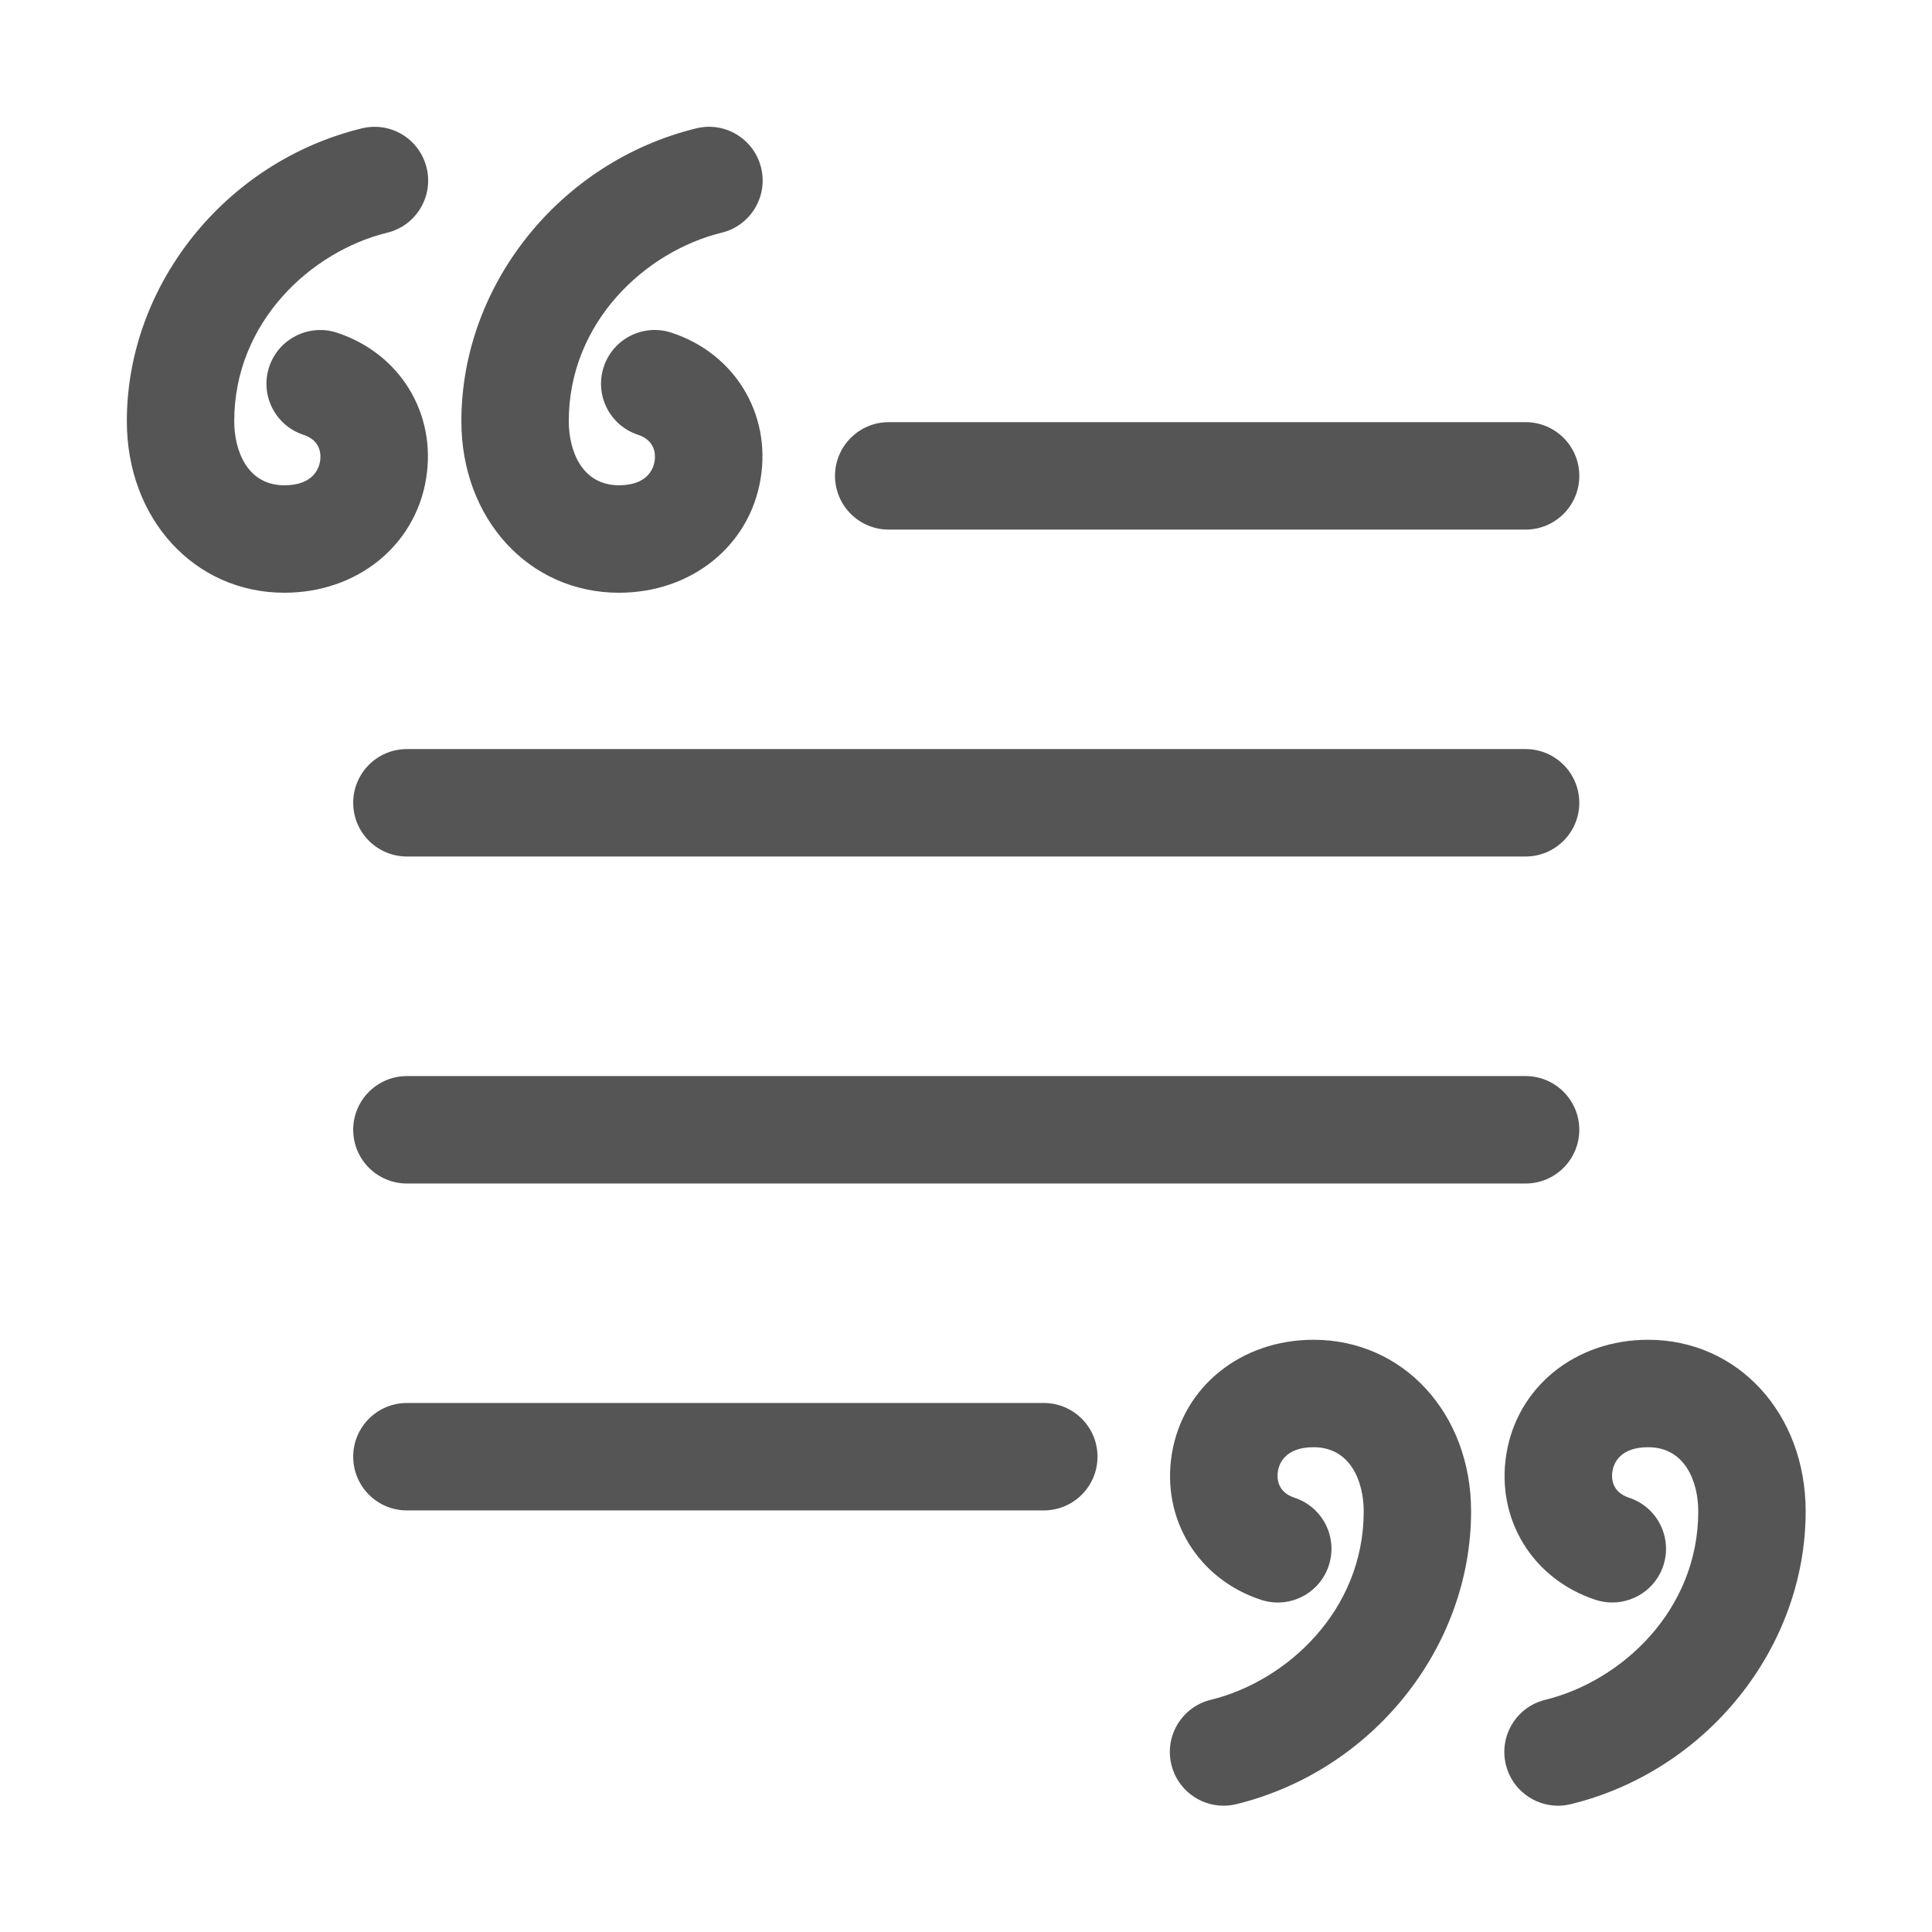 <?xml version="1.0"?>
<svg xmlns="http://www.w3.org/2000/svg" xmlns:xlink="http://www.w3.org/1999/xlink" version="1.1" id="Capa_1" x="0px" y="0px" viewBox="0 0 512.007 512.007" style="enable-background:new 0 0 512.007 512.007;" xml:space="preserve" width="512px" height="512px"><g transform="matrix(0.869 0 0 0.869 33.602 33.602)"><g>
	<g>
		<g>
			<path d="M426.577,189.772H85.43c-9.052,0-16.382,7.33-16.382,16.382s7.33,16.382,16.382,16.382h341.147     c9.052,0,16.382-7.33,16.382-16.382S435.629,189.772,426.577,189.772z" data-original="#000000" class="active-path" data-old_color="#000000" fill="#555555"/>
			<path d="M232.366,122.84h194.211c9.052,0,16.391-7.33,16.391-16.382c0-9.052-7.33-16.382-16.382-16.382h-194.22     c-9.052,0-16.382,7.33-16.382,16.382C215.984,115.51,223.314,122.84,232.366,122.84z" data-original="#000000" class="active-path" data-old_color="#000000" fill="#555555"/>
			<path d="M426.577,289.495H85.43c-9.052,0-16.382,7.33-16.382,16.382s7.33,16.382,16.382,16.382h341.147     c9.052,0,16.382-7.33,16.382-16.382S435.629,289.495,426.577,289.495z" data-original="#000000" class="active-path" data-old_color="#000000" fill="#555555"/>
			<path d="M279.65,389.192H85.43c-9.052,0-16.382,7.33-16.382,16.382c0,9.052,7.33,16.382,16.382,16.382h194.22     c9.043,0,16.382-7.33,16.382-16.382C296.032,396.523,288.702,389.192,279.65,389.192z" data-original="#000000" class="active-path" data-old_color="#000000" fill="#555555"/>
			<path d="M361.917,369.917c-22.16,0-39.936,14.359-43.228,34.904c-3.177,19.808,7.996,38.072,27.183,44.391     c8.626,2.84,17.856-1.837,20.687-10.428c2.831-8.599-1.837-17.864-10.428-20.687c-5.476-1.81-5.378-6.257-5.085-8.085     c0.346-2.201,2.121-7.33,10.88-7.33c11.288,0,15.291,10.525,15.291,19.551c0,30.262-23.464,51.81-46.636,57.481     c-8.786,2.139-14.164,11.013-12.016,19.799c1.828,7.481,8.528,12.495,15.903,12.495c1.278,0,2.591-0.151,3.887-0.47     c41.489-10.144,71.609-47.701,71.609-89.305C409.964,392.405,389.313,369.917,361.917,369.917z" data-original="#000000" class="active-path" data-old_color="#000000" fill="#555555"/>
			<path d="M463.948,369.917c-22.16,0-39.944,14.359-43.237,34.912c-3.186,19.808,7.996,38.063,27.192,44.391     c8.591,2.787,17.856-1.837,20.687-10.445c2.822-8.591-1.846-17.856-10.445-20.687c-5.476-1.802-5.378-6.248-5.085-8.076     c0.355-2.201,2.13-7.33,10.889-7.33c11.288,0,15.291,10.525,15.291,19.551c0,30.253-23.473,51.81-46.654,57.481     c-8.786,2.139-14.164,11.004-12.016,19.799c1.828,7.481,8.52,12.495,15.903,12.495c1.278,0,2.591-0.151,3.896-0.47     c41.497-10.135,71.627-47.701,71.627-89.305C511.995,392.405,491.344,369.917,463.948,369.917z" data-original="#000000" class="active-path" data-old_color="#000000" fill="#555555"/>
			<path d="M150.081,142.098c22.16,0,39.935-14.35,43.237-34.913c3.177-19.808-7.996-38.072-27.183-44.391     c-8.617-2.84-17.865,1.837-20.687,10.428c-2.831,8.599,1.837,17.865,10.428,20.687c5.476,1.81,5.378,6.257,5.085,8.085     c-0.346,2.201-2.121,7.33-10.88,7.33c-11.288,0-15.291-10.525-15.291-19.551c0-30.262,23.464-51.81,46.636-57.481     c8.786-2.139,14.164-11.013,12.016-19.799c-2.148-8.777-10.978-14.182-19.799-12.016c-41.489,10.144-71.609,47.701-71.609,89.305     C102.034,119.61,122.686,142.098,150.081,142.098z" data-original="#000000" class="active-path" data-old_color="#000000" fill="#555555"/>
			<path d="M91.296,107.185c3.186-19.808-7.996-38.063-27.192-44.391c-8.582-2.804-17.856,1.846-20.687,10.445     c-2.831,8.591,1.846,17.856,10.445,20.687c5.476,1.802,5.378,6.248,5.085,8.076c-0.355,2.201-2.13,7.33-10.889,7.33     c-11.288,0-15.291-10.525-15.291-19.551c0-30.262,23.473-51.81,46.654-57.481c8.786-2.139,14.164-11.004,12.016-19.799     C89.291,3.726,80.487-1.688,71.639,0.487C30.142,10.612,0.012,48.178,0.012,89.782c0,29.827,20.651,52.316,48.047,52.316     C70.219,142.098,88.004,127.748,91.296,107.185z" data-original="#000000" class="active-path" data-old_color="#000000" fill="#555555"/>
		</g>
	</g>
</g></g> </svg>
